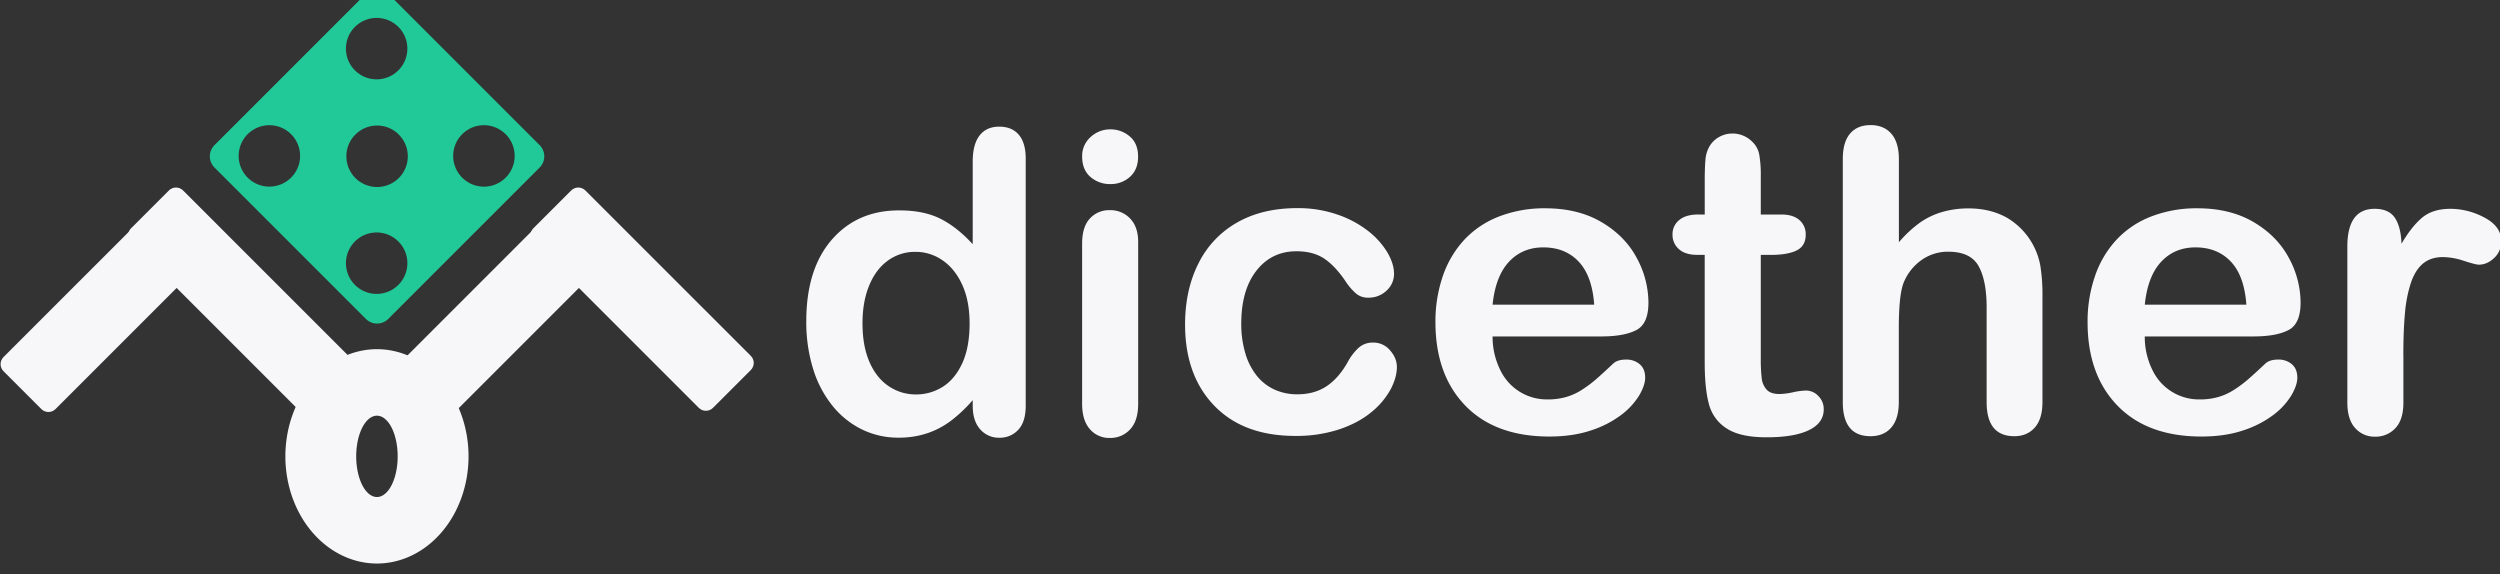 <svg width="1785.3" height="410" version="1.1" viewBox="0 0 472.38 108.48" xmlns="http://www.w3.org/2000/svg">
 <rect x="0" y="0" width="472.38" height="108.48" fill="#333333" stroke="none"/>
 <defs>
  <style>.cls-1{fill:#f7f7fa;}</style>
  <style>.cls-1{fill:#f7f7fa;}</style>
 </defs>
 <g transform="translate(-63.193 -7.187)">
  <g transform="matrix(1.274,0,0,1.274,-82.985,2635.9)" data-name="2">
   <g fill="#f7f7fa" data-name="1">
    <g transform="matrix(5.434 0 0 5.434 -508.91 8774)">
     <path transform="translate(.166 .27)" d="m125.2-1994.8c-0.17-0.17-0.443-0.17-0.613 0l-4.13 4.13c-0.17 0.17-0.17 0.443 0 0.613l4.13 4.13c0.17 0.17 0.443 0.17 0.613 0l4.13-4.13c0.17-0.17 0.17-0.443 0-0.613zm0.275 0.904a0.838 0.838 0 0 1-1e-5 1.185 0.838 0.838 0 0 1-1.186 0 0.838 0.838 0 0 1 2.2e-4 -1.185 0.838 0.838 0 0 1 1.185-2e-4zm2.928 2.928a0.838 0.838 0 0 1-1e-5 1.186 0.838 0.838 0 0 1-1.186 1e-4 0.838 0.838 0 0 1 2.1e-4 -1.186 0.838 0.838 0 0 1 1.185-2e-4zm-2.916 0.011a0.838 0.838 0 0 1-2e-4 1.185 0.838 0.838 0 0 1-1.185 1e-4 0.838 0.838 0 0 1-2e-4 -1.186 0.838 0.838 0 0 1 1.186 0zm-2.94-0.011a0.838 0.838 0 0 1 1.9e-4 1.185 0.838 0.838 0 0 1-1.186 1e-4 0.838 0.838 0 0 1 2e-4 -1.185 0.838 0.838 0 0 1 1.185 0zm2.928 2.928a0.838 0.838 0 0 1 2e-4 1.185 0.838 0.838 0 0 1-1.186 0 0.838 0.838 0 0 1 2.2e-4 -1.185 0.838 0.838 0 0 1 1.185-1e-4z" fill="#20c997" fill-rule="evenodd" stroke-width=".19"/>
     <g transform="translate(.166 .27)" fill="#f7f7fa">
      <g fill-rule="evenodd" stroke-width=".008">
       <path d="m129.16-1988.4 1.032-1.032c0.107-0.107 0.28-0.107 0.387 0l4.515 4.514c0.107 0.107 0.107 0.28 0 0.387l-1.032 1.032c-0.107 0.107-0.28 0.107-0.387 0l-4.515-4.515c-0.107-0.107-0.107-0.28 0-0.387z"/>
       <path d="m130.58-1989.4 1.032 1.032c0.107 0.107 0.107 0.28 0 0.387l-4.515 4.515c-0.107 0.107-0.28 0.107-0.387 0l-1.032-1.032c-0.107-0.107-0.107-0.28 0-0.387l4.515-4.515c0.107-0.107 0.28-0.107 0.387 0z"/>
       <path d="m118.18-1988.4 1.032-1.032c0.107-0.107 0.28-0.107 0.387 0l4.515 4.514c0.107 0.107 0.107 0.28 0 0.387l-1.032 1.032c-0.107 0.107-0.28 0.107-0.387 0l-4.515-4.515c-0.107-0.107-0.107-0.28 0-0.387z"/>
       <path d="m119.6-1989.4 1.032 1.032c0.107 0.107 0.107 0.28 0 0.387l-4.515 4.515c-0.107 0.107-0.28 0.107-0.387 0l-1.032-1.032c-0.107-0.107-0.107-0.28 0-0.387l4.515-4.514c0.107-0.107 0.28-0.107 0.387 0z"/>
      </g>
      <path d="m124.89-1985.1a2.5 2.925 0 0 0-2.499 2.925 2.5 2.925 0 0 0 2.499 2.925 2.5 2.925 0 0 0 2.5-2.925 2.5 2.925 0 0 0-2.5-2.925zm0 1.815a0.566 1.11 0 0 1 0.566 1.11 0.566 1.11 0 0 1-0.566 1.11 0.566 1.11 0 0 1-0.566-1.11 0.566 1.11 0 0 1 0.566-1.11z" stroke-width=".99" style="paint-order:stroke fill markers"/>
     </g>
    </g>
    <g transform="matrix(4.109 0 0 4.109 -325.21 6142.5)" fill="#f7f7fa">
     <path class="cls-1" d="m142.18-1982.4v-0.202a5.136 5.136 0 0 1-0.803 0.758 3.022 3.022 0 0 1-0.86 0.445 3.227 3.227 0 0 1-1.011 0.152 2.983 2.983 0 0 1-1.345-0.307 3.135 3.135 0 0 1-1.07-0.878 3.991 3.991 0 0 1-0.685-1.341 5.718 5.718 0 0 1-0.234-1.669q0-1.896 0.926-2.956 0.926-1.059 2.44-1.052 0.874 0 1.474 0.3 0.6 0.3 1.168 0.92v-2.983q0-0.622 0.248-0.941t0.708-0.319q0.459 0 0.708 0.293 0.249 0.293 0.249 0.859v8.92q0 0.578-0.266 0.867a0.895 0.895 0 0 1-0.689 0.289 0.882 0.882 0 0 1-0.685-0.3q-0.273-0.3-0.273-0.856zm-3.978-2.97q0 0.822 0.255 1.4t0.7 0.871a1.728 1.728 0 0 0 0.97 0.292 1.791 1.791 0 0 0 0.974-0.278q0.44-0.278 0.703-0.852 0.263-0.575 0.263-1.433 0-0.809-0.263-1.389-0.263-0.58-0.711-0.888a1.696 1.696 0 0 0-0.981-0.307 1.656 1.656 0 0 0-0.993 0.315q-0.437 0.315-0.678 0.904-0.241 0.589-0.239 1.367z" stroke-width=".051"/>
     <path class="cls-1" d="m147.15-1990.4a1.067 1.067 0 0 1-0.722-0.259q-0.298-0.258-0.298-0.733a0.91 0.91 0 0 1 0.307-0.708 1.032 1.032 0 0 1 0.713-0.275 1.062 1.062 0 0 1 0.696 0.253q0.303 0.253 0.303 0.733 0 0.466-0.296 0.73a1.025 1.025 0 0 1-0.703 0.259zm1.002 2.089v5.844q0 0.607-0.289 0.919a0.958 0.958 0 0 1-0.733 0.311 0.914 0.914 0 0 1-0.723-0.319q-0.278-0.319-0.278-0.91v-5.786q0-0.6 0.278-0.903a0.935 0.935 0 0 1 0.723-0.303 0.97 0.97 0 0 1 0.733 0.303q0.289 0.303 0.289 0.844z" stroke-width=".051"/>
     <g stroke-width=".051">
      <path class="cls-1" d="m157.49-1983.8q0 0.378-0.226 0.809a2.774 2.774 0 0 1-0.689 0.818q-0.464 0.389-1.167 0.626a4.955 4.955 0 0 1-1.585 0.237q-1.874 0-2.926-1.093-1.052-1.093-1.052-2.929 0-1.245 0.481-2.2a3.449 3.449 0 0 1 1.393-1.478q0.91-0.522 2.177-0.522a4.341 4.341 0 0 1 1.441 0.23 3.772 3.772 0 0 1 1.113 0.593 2.855 2.855 0 0 1 0.696 0.774q0.24 0.411 0.241 0.767a0.809 0.809 0 0 1-0.271 0.615 0.928 0.928 0 0 1-0.657 0.253 0.661 0.661 0 0 1-0.419-0.13 2.026 2.026 0 0 1-0.374-0.418q-0.37-0.563-0.774-0.845-0.404-0.282-1.026-0.282-0.897 0-1.445 0.7t-0.548 1.915a3.691 3.691 0 0 0 0.141 1.048 2.377 2.377 0 0 0 0.407 0.815 1.742 1.742 0 0 0 0.645 0.511 1.96 1.96 0 0 0 0.829 0.174q0.607 0 1.041-0.281 0.434-0.281 0.767-0.86a1.978 1.978 0 0 1 0.4-0.533 0.758 0.758 0 0 1 0.526-0.193 0.779 0.779 0 0 1 0.615 0.281q0.246 0.28 0.246 0.598z"/>
      <path class="cls-1" d="m164.9-1984.9h-3.955a2.68 2.68 0 0 0 0.278 1.214 1.86 1.86 0 0 0 1.708 1.059 2.412 2.412 0 0 0 0.663-0.086 2.168 2.168 0 0 0 0.582-0.266 4.468 4.468 0 0 0 0.518-0.389q0.237-0.207 0.615-0.563 0.155-0.134 0.444-0.134a0.731 0.731 0 0 1 0.506 0.17q0.193 0.171 0.193 0.481 0 0.274-0.215 0.641a2.56 2.56 0 0 1-0.648 0.704 3.694 3.694 0 0 1-1.089 0.559q-0.657 0.222-1.507 0.222-1.949 0-3.029-1.112-1.081-1.113-1.082-3.015a5.037 5.037 0 0 1 0.266-1.663 3.68 3.68 0 0 1 0.778-1.315 3.377 3.377 0 0 1 1.26-0.84 4.517 4.517 0 0 1 1.659-0.293q1.185 0 2.033 0.5t1.27 1.292a3.396 3.396 0 0 1 0.422 1.615q0 0.763-0.437 0.989-0.437 0.226-1.232 0.229zm-3.955-1.148h3.667q-0.074-1.037-0.559-1.552-0.485-0.515-1.278-0.515-0.755 0-1.241 0.522-0.485 0.522-0.589 1.544z"/>
      <path class="cls-1" d="m168.38-1989.3h0.222v-1.214q0-0.489 0.026-0.767a1.13 1.13 0 0 1 0.144-0.477 0.91 0.91 0 0 1 0.341-0.337 0.966 0.966 0 0 1 0.497-0.13 0.998 0.998 0 0 1 0.696 0.286 0.854 0.854 0 0 1 0.263 0.47 4.236 4.236 0 0 1 0.056 0.789v1.378h0.739q0.429 0 0.657 0.202a0.672 0.672 0 0 1 0.226 0.522q0 0.408-0.322 0.57-0.322 0.162-0.922 0.164h-0.378v3.718a6.028 6.028 0 0 0 0.033 0.73 0.741 0.741 0 0 0 0.178 0.415q0.144 0.159 0.47 0.159a2.511 2.511 0 0 0 0.481-0.063 2.503 2.503 0 0 1 0.474-0.063 0.61 0.61 0 0 1 0.44 0.196 0.657 0.657 0 0 1 0.196 0.485q0 0.488-0.533 0.748-0.533 0.259-1.533 0.259-0.949 0-1.437-0.319a1.477 1.477 0 0 1-0.641-0.881q-0.152-0.563-0.152-1.504v-3.881h-0.266q-0.437 0-0.666-0.208a0.677 0.677 0 0 1-0.23-0.526 0.652 0.652 0 0 1 0.241-0.522q0.24-0.202 0.699-0.202z"/>
      <path class="cls-1" d="m175.61-1991.3v3a4.333 4.333 0 0 1 0.752-0.703 2.708 2.708 0 0 1 0.809-0.389 3.397 3.397 0 0 1 0.956-0.13q0.77 0 1.365 0.326a2.528 2.528 0 0 1 1.226 1.759 6.438 6.438 0 0 1 0.074 1.033v3.874q0 0.607-0.278 0.919-0.278 0.312-0.737 0.311-1 0-1-1.23v-3.414q0-0.971-0.289-1.493-0.289-0.522-1.096-0.522a1.646 1.646 0 0 0-0.974 0.307 1.85 1.85 0 0 0-0.648 0.841q-0.163 0.451-0.163 1.607v2.674q0 0.6-0.27 0.915t-0.752 0.315q-1 0-1-1.23v-8.77q0-0.615 0.263-0.922 0.263-0.307 0.737-0.307 0.481 0 0.752 0.311t0.273 0.919z"/>
      <path class="cls-1" d="m188.44-1984.9h-3.955a2.68 2.68 0 0 0 0.278 1.214 1.859 1.859 0 0 0 1.707 1.059 2.409 2.409 0 0 0 0.663-0.086 2.154 2.154 0 0 0 0.582-0.266 4.426 4.426 0 0 0 0.518-0.389q0.237-0.207 0.615-0.563 0.156-0.134 0.444-0.134a0.731 0.731 0 0 1 0.506 0.17q0.193 0.171 0.193 0.481 0 0.274-0.215 0.641a2.545 2.545 0 0 1-0.648 0.704 3.694 3.694 0 0 1-1.089 0.559q-0.657 0.222-1.507 0.222-1.948 0-3.029-1.112-1.082-1.113-1.082-3.015a5.024 5.024 0 0 1 0.267-1.663 3.666 3.666 0 0 1 0.778-1.315 3.375 3.375 0 0 1 1.259-0.84 4.517 4.517 0 0 1 1.659-0.293q1.186 0 2.033 0.5t1.27 1.292a3.396 3.396 0 0 1 0.422 1.615q0 0.763-0.437 0.989t-1.232 0.229zm-3.955-1.148h3.667q-0.074-1.037-0.559-1.552-0.485-0.515-1.278-0.515-0.755 0-1.24 0.522-0.485 0.522-0.589 1.544z"/>
      <path class="cls-1" d="m193.82-1984.2v1.688q0 0.615-0.289 0.922a0.961 0.961 0 0 1-0.733 0.307 0.925 0.925 0 0 1-0.719-0.311q-0.282-0.311-0.282-0.919v-5.629q0-1.365 0.985-1.365 0.506 0 0.726 0.319 0.22 0.319 0.244 0.941 0.364-0.623 0.745-0.941t1.018-0.319a2.607 2.607 0 0 1 1.237 0.319q0.6 0.319 0.6 0.845a0.804 0.804 0 0 1-0.256 0.611q-0.255 0.24-0.552 0.241-0.112 0-0.537-0.137a2.493 2.493 0 0 0-0.752-0.137q-0.444 0-0.726 0.233-0.281 0.233-0.437 0.693a4.827 4.827 0 0 0-0.215 1.092q-0.059 0.635-0.059 1.547z"/>
     </g>
    </g>
   </g>
  </g>
 </g>
</svg>
